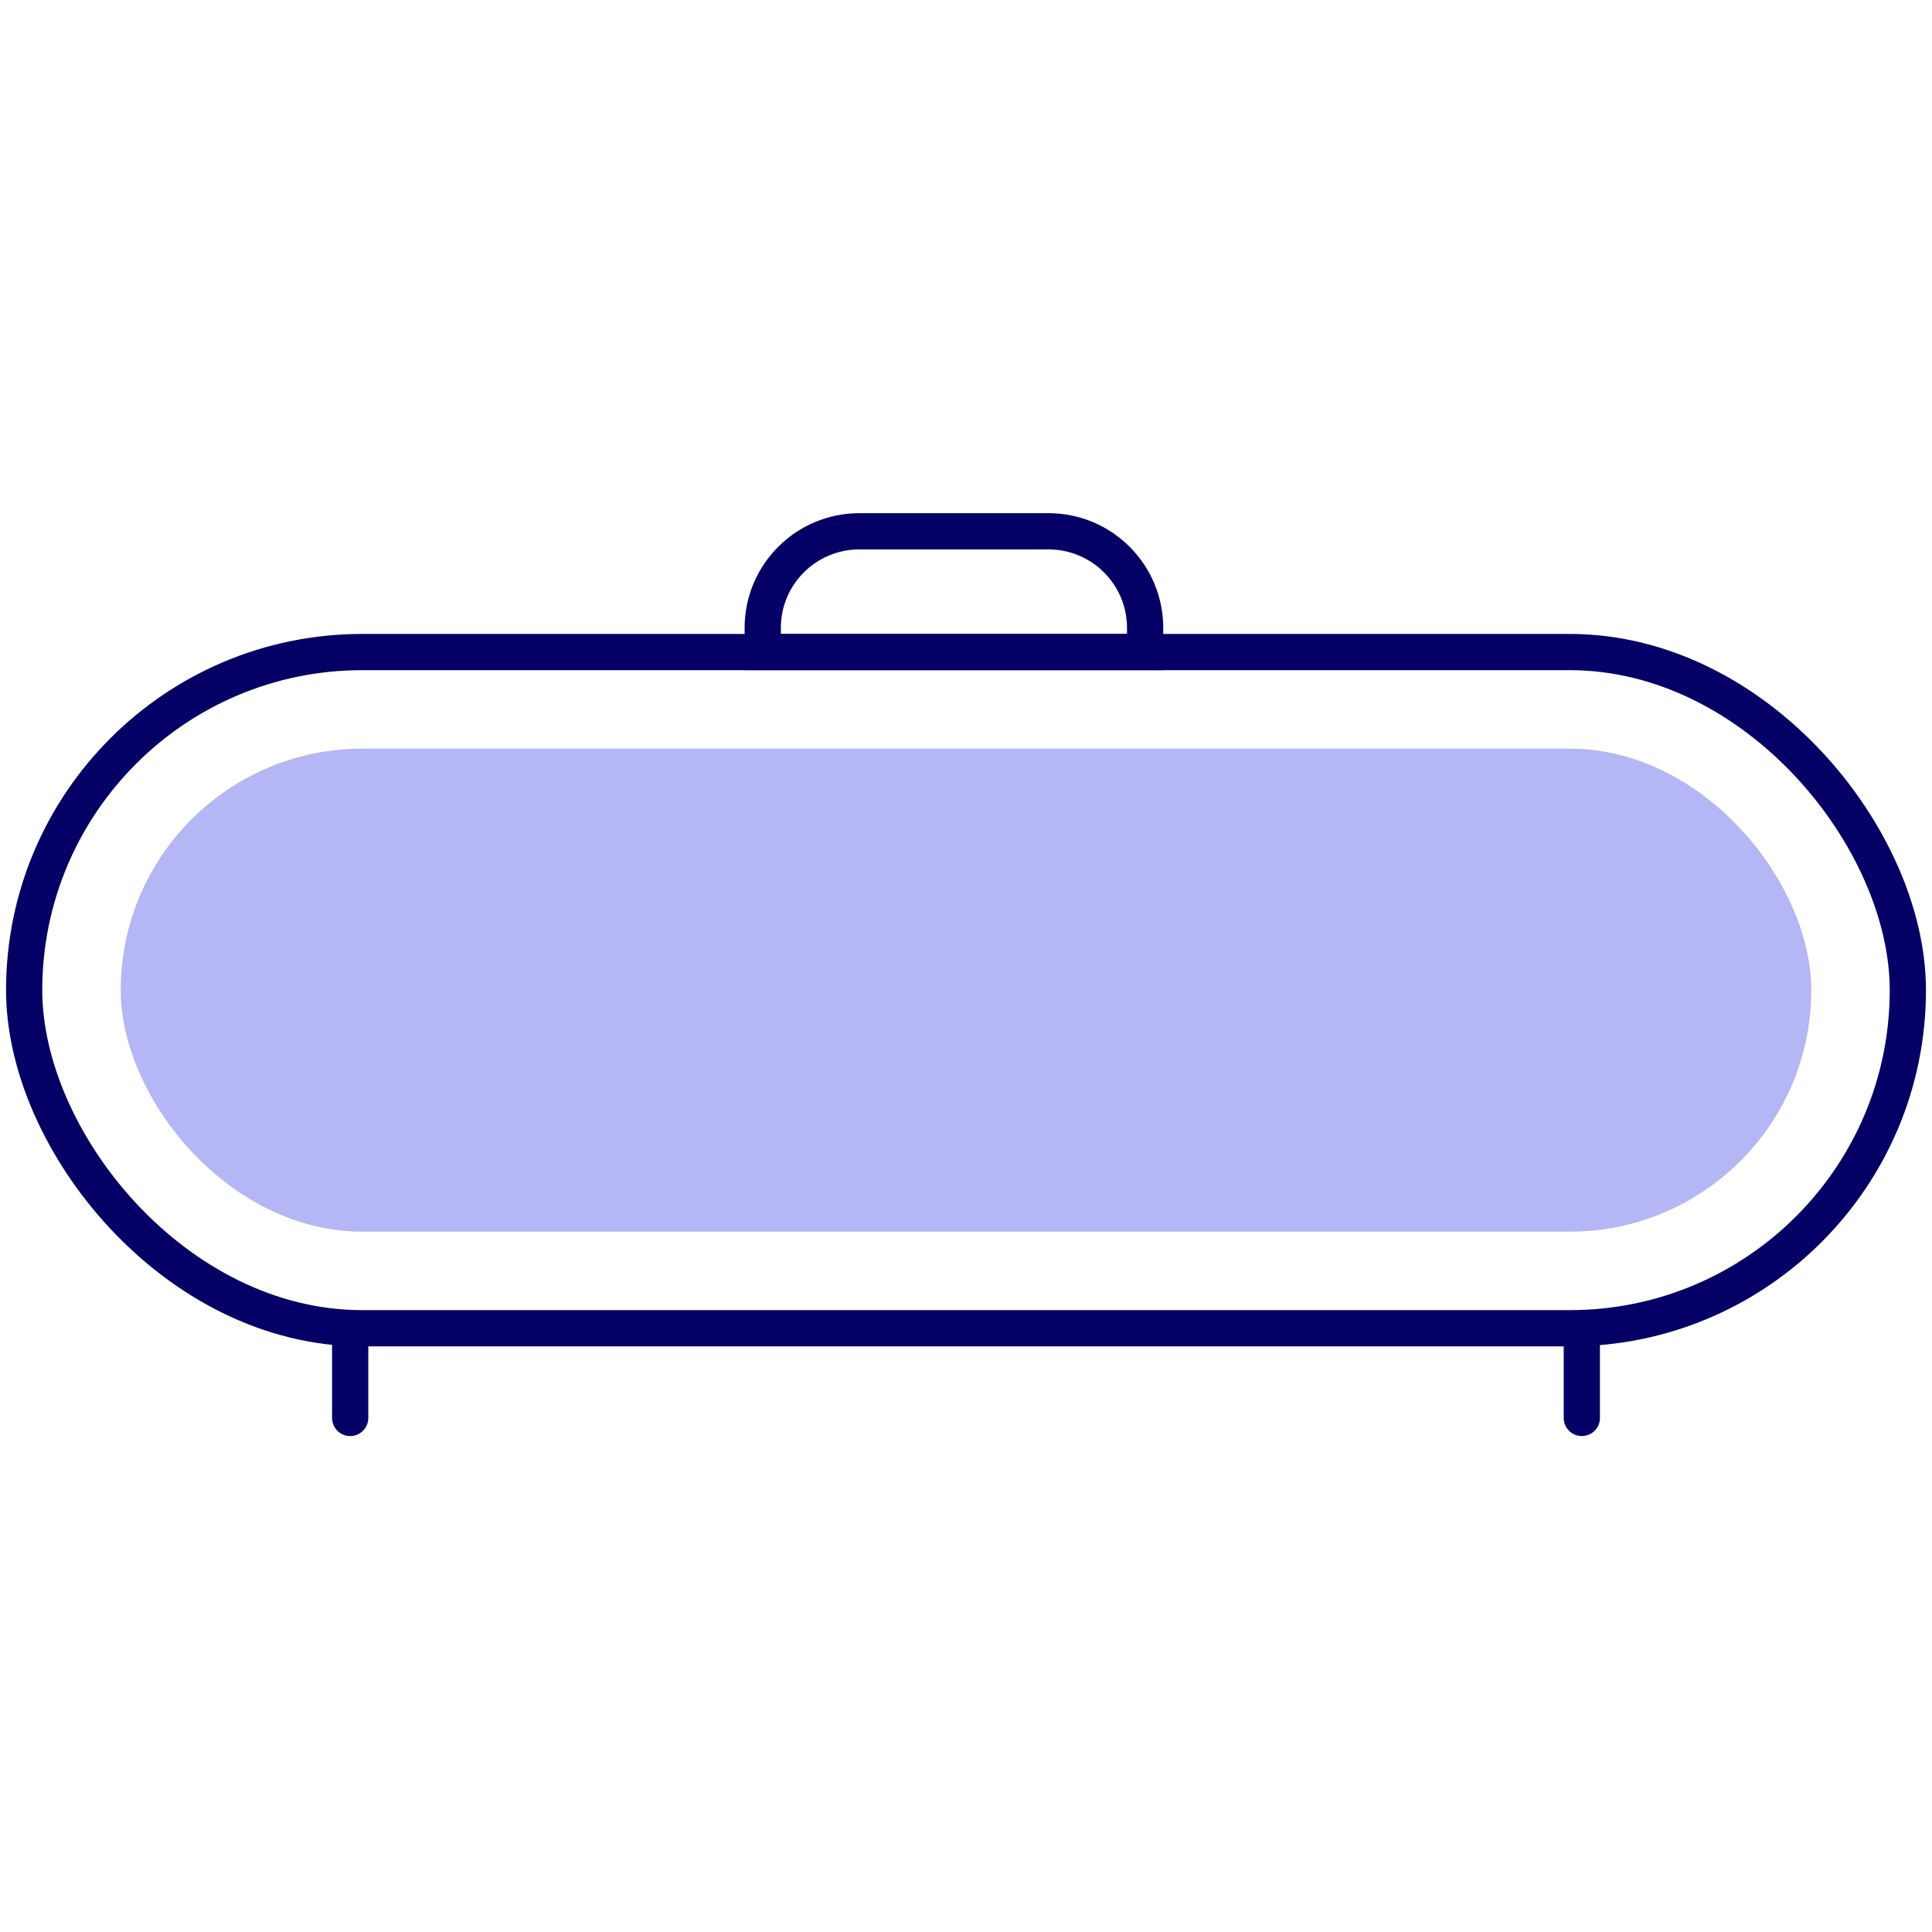 <?xml version="1.0" encoding="UTF-8"?>
<svg width="80px" height="80px" viewBox="0 0 80 80" version="1.1" xmlns="http://www.w3.org/2000/svg" xmlns:xlink="http://www.w3.org/1999/xlink">
    <title>iconscolor/1000 Gallon Tank_v2_c</title>
    <g id="iconscolor/1000-Gallon-Tank_v2_c" stroke="none" stroke-width="1" fill="none" fill-rule="evenodd">
        <rect id="Rectangle" stroke="#040066" stroke-width="1.5" stroke-linecap="round" x="1" y="27" width="78" height="28" rx="14"></rect>
        <rect id="Rectangle" fill="#050ADC" opacity="0.3" x="5" y="31" width="70" height="20" rx="10"></rect>
        <line x1="14.5" y1="58.714" x2="14.5" y2="55" id="Line-7-Copy-6" stroke="#040066" stroke-width="1.5" stroke-linecap="round"></line>
        <line x1="65.5" y1="58.714" x2="65.5" y2="55" id="Line-7-Copy-9" stroke="#040066" stroke-width="1.5" stroke-linecap="round"></line>
        <path d="M35.583,22 L43.417,22 C45.626,22 47.417,23.791 47.417,26 L47.417,27 L47.417,27 L31.583,27 L31.583,26 C31.583,23.791 33.374,22 35.583,22 Z" id="Rectangle-Copy" stroke="#040066" stroke-width="1.5" stroke-linecap="round"></path>
    </g>
</svg>